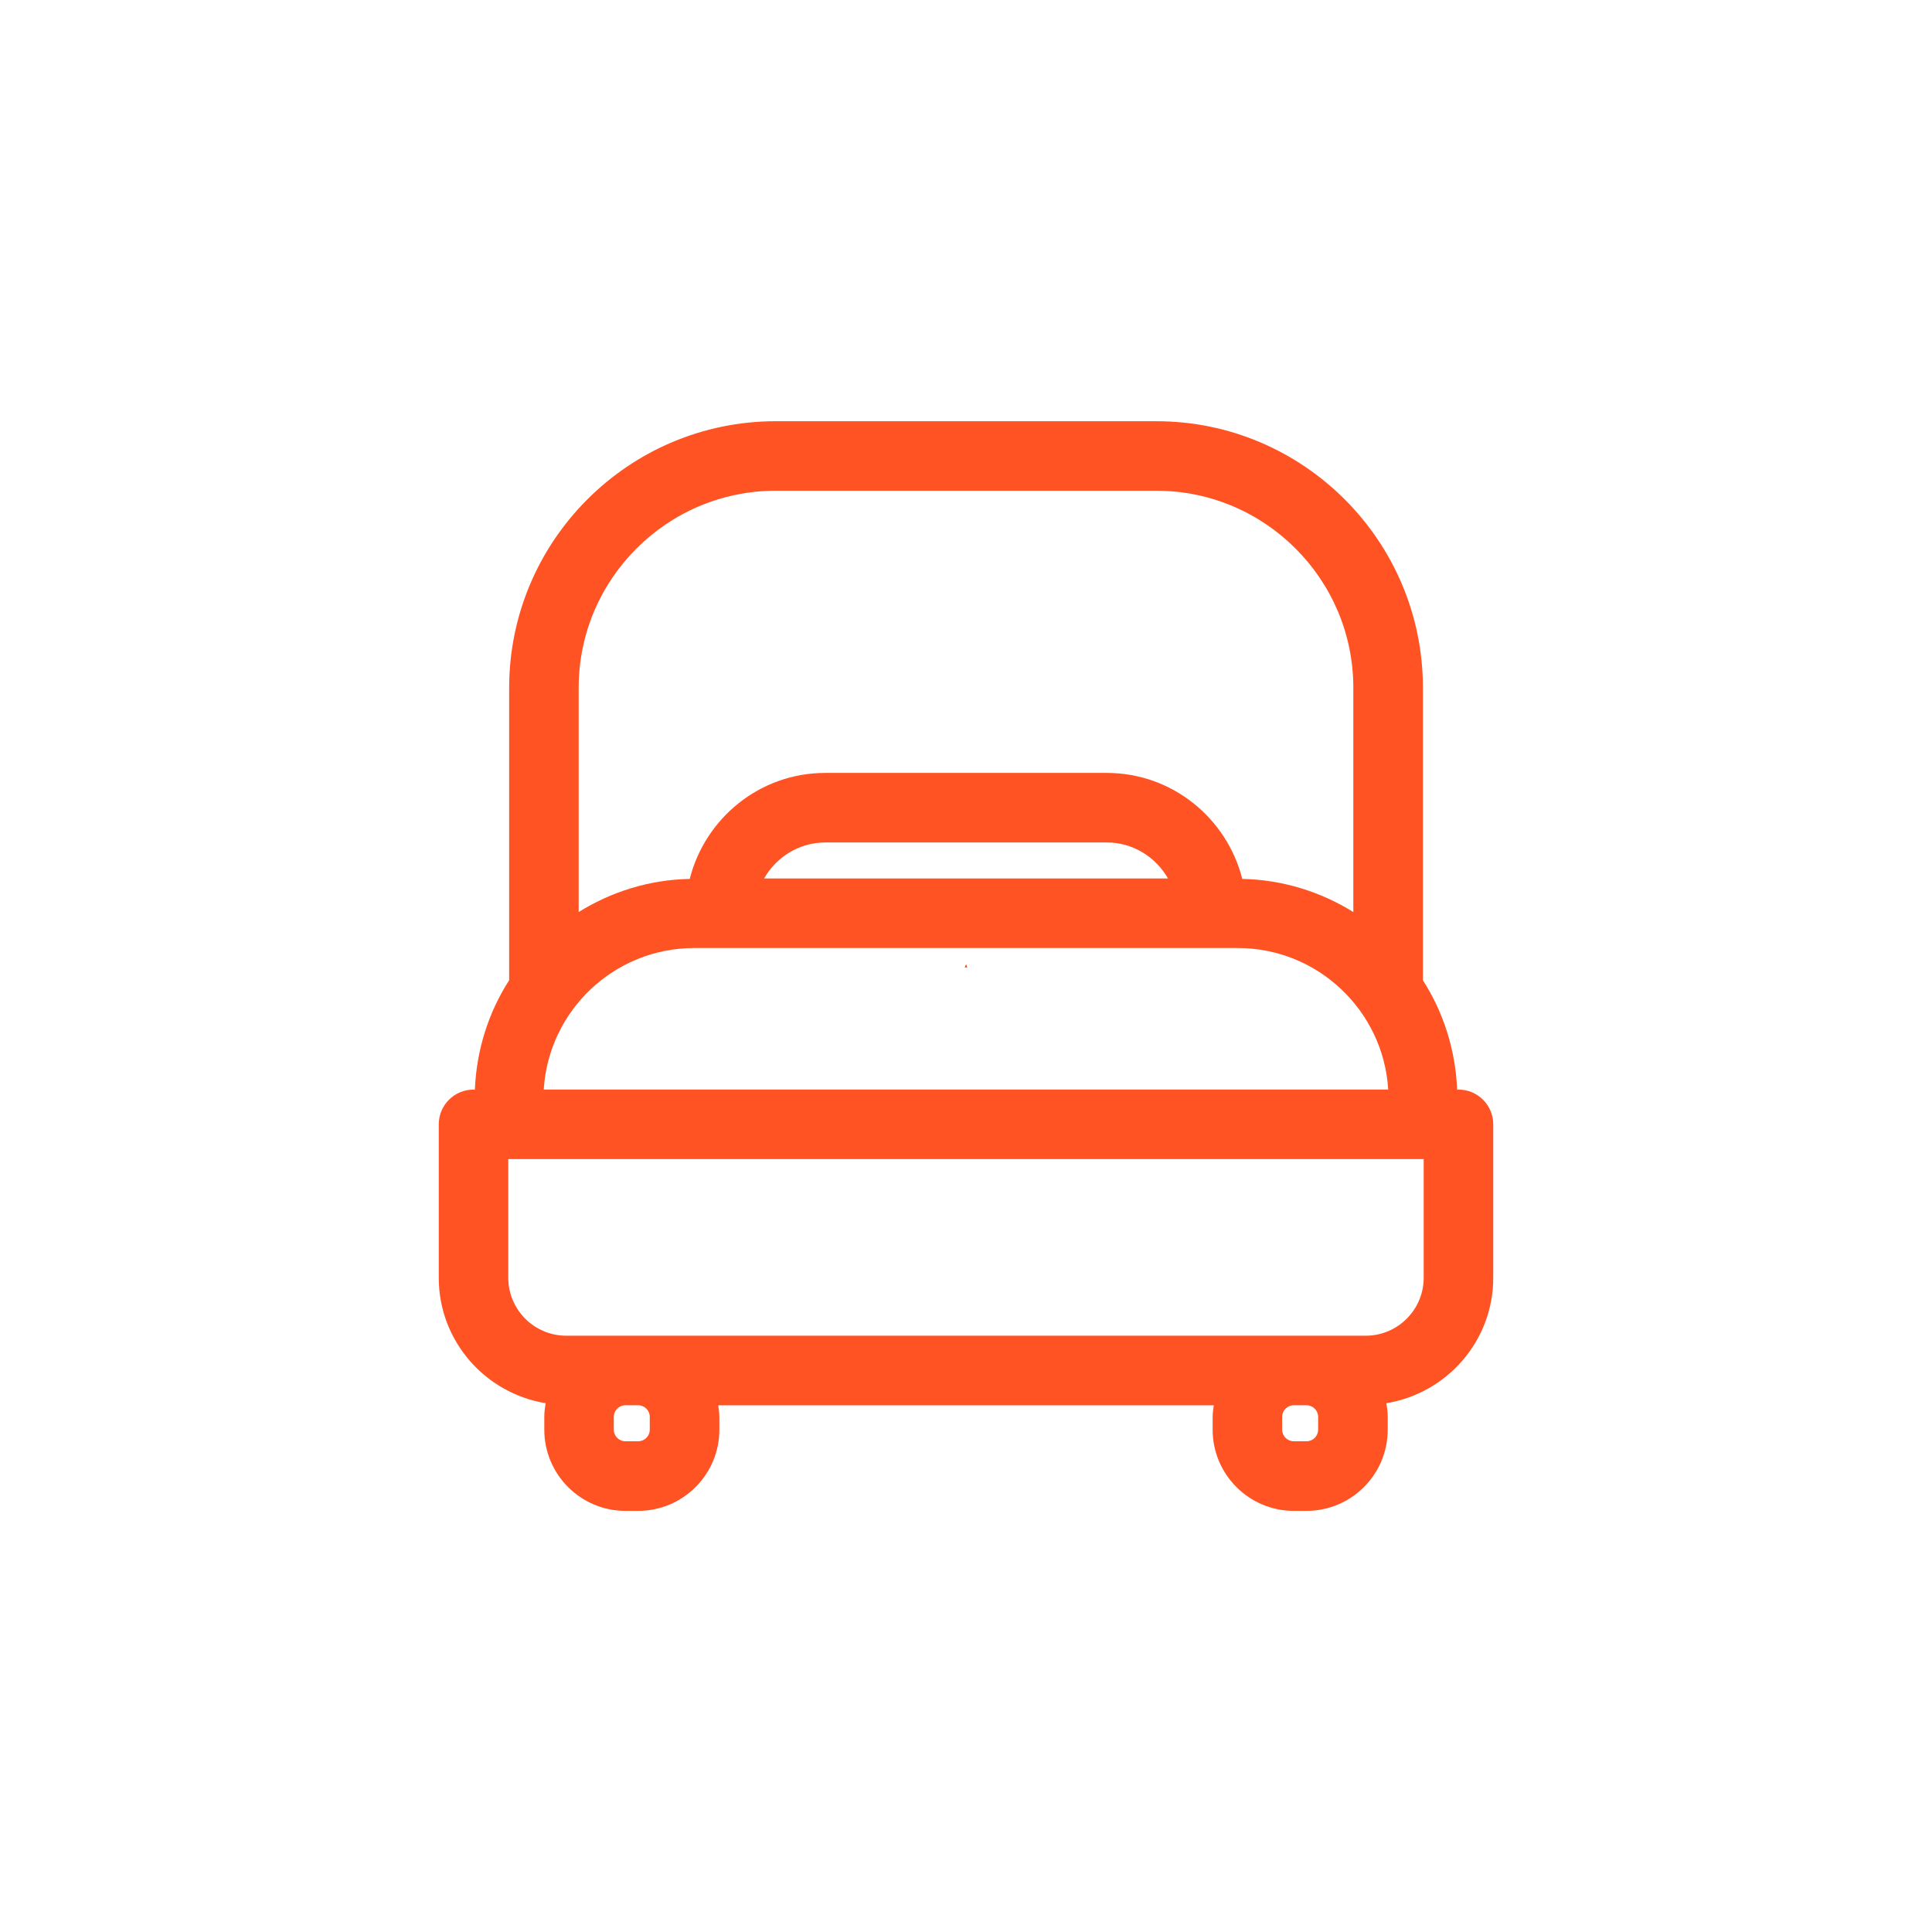<?xml version="1.0" encoding="UTF-8"?>
<svg xmlns="http://www.w3.org/2000/svg" viewBox="0 0 500 500">
  <defs>
    <style>
      .cls-1 {
        fill: none;
      }

      .cls-1, .cls-2 {
        stroke-width: 0px;
      }

      .cls-2 {
        fill: #ff5324;
      }
    </style>
  </defs>
  <g id="Stoke">
    <g>
      <path class="cls-1" d="m131.66,284.34c0-26.51,21.49-48,48-48h140.69c26.51,0,48,21.49,48,48v6.62h-236.69v-6.62Z"/>
      <path class="cls-1" d="m359.25,257.45v-79.45c0-33.13-26.87-60-60-60h-98.48c-33.13,0-60,26.87-60,60v79.45"/>
      <path class="cls-1" d="m313.73,236.34h0c0-15.08-12.23-27.31-27.31-27.31h-72.83c-15.08,0-27.31,12.23-27.31,27.31h0"/>
      <path class="cls-1" d="m122.55,290.97v39.72c0,13.26,10.75,24,24,24h206.9c13.25,0,24-10.74,24-24v-39.72"/>
      <rect class="cls-1" x="149.86" y="354.69" width="27.31" height="27.31" rx="12" ry="12"/>
      <rect class="cls-1" x="322.83" y="354.69" width="27.31" height="27.31" rx="12" ry="12"/>
    </g>
  </g>
  <g id="Expanded">
    <path class="cls-2" d="m250.3,250.36h-.6c.12-.24.12-.48.36-.72.12.24.12.48.24.72Z"/>
    <path class="cls-2" d="m250.3,250.36h-.6c.12-.24.12-.48.36-.72.12.24.12.48.24.72Z"/>
    <path class="cls-2" d="m377.45,281.97c-.12,0-.22.06-.34.07-.43-10.4-3.57-20.09-8.86-28.33v-75.7c0-38.05-30.96-69-69-69h-98.48c-38.04,0-69,30.95-69,69v75.67c-5.3,8.25-8.45,17.95-8.88,28.37-.12,0-.22-.07-.34-.07-4.97,0-9,4.03-9,9v39.71c0,16.37,12.02,29.89,27.67,32.46-.2,1.16-.36,2.33-.36,3.54v3.32c0,11.58,9.42,21,21,21h3.31c11.58,0,21-9.42,21-21v-3.32c0-1.03-.16-2.01-.3-3h128.26c-.14.99-.3,1.97-.3,3v3.32c0,11.58,9.42,21,21,21h3.31c11.58,0,21-9.42,21-21v-3.32c0-1.21-.16-2.38-.36-3.54,15.66-2.57,27.67-16.09,27.67-32.46v-39.71c0-4.97-4.03-9-9-9Zm-197.8-36.62h140.69c20.71,0,37.69,16.22,38.93,36.62h-218.55c1.24-20.4,18.22-36.62,38.93-36.62Zm18.09-18c3.15-5.53,9.04-9.32,15.85-9.32h72.83c6.81,0,12.7,3.78,15.86,9.32h-104.53Zm3.02-100.35h98.48c28.12,0,51,22.88,51,51v58.04c-8.4-5.22-18.19-8.36-28.74-8.58-3.99-15.72-18.14-27.43-35.09-27.43h-72.83c-16.94,0-31.09,11.71-35.08,27.43-10.55.21-20.34,3.35-28.74,8.57v-58.03c0-28.12,22.88-51,51-51Zm-32.6,239.68v3.32c0,1.65-1.35,3-3,3h-3.31c-1.65,0-3-1.35-3-3v-3.32c0-1.65,1.35-3,3-3h3.31c1.65,0,3,1.35,3,3Zm172.97,3.32c0,1.65-1.35,3-3,3h-3.31c-1.65,0-3-1.35-3-3v-3.32c0-1.65,1.35-3,3-3h3.31c1.65,0,3,1.35,3,3v3.32Zm12.32-24.32h-206.91c-8.27,0-15-6.73-15-15v-30.71h236.91v30.71c0,8.27-6.73,15-15,15Z"/>
  </g>
</svg>